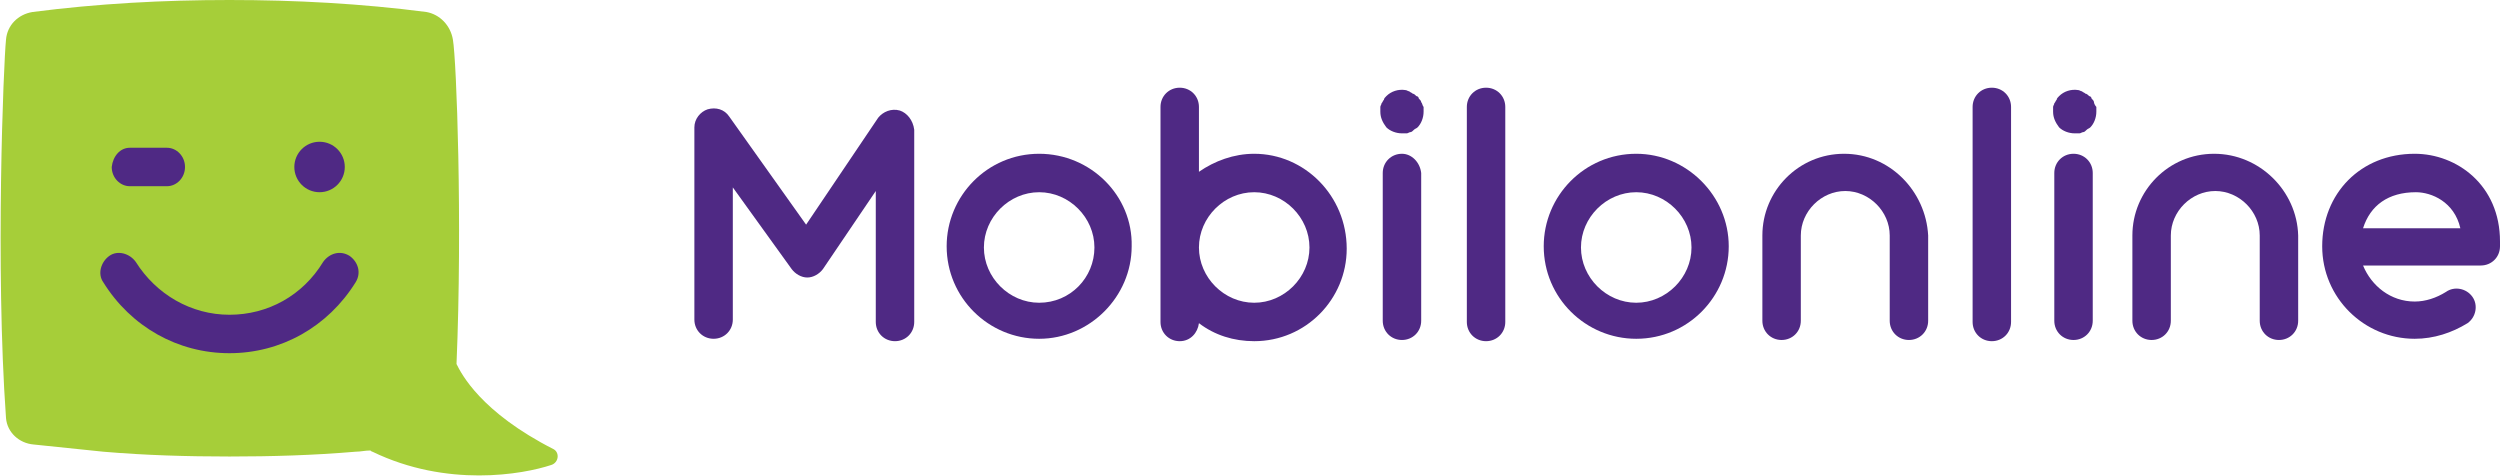 <svg xmlns="http://www.w3.org/2000/svg" viewBox="0 0 208.1 39.6"><path d="m46.1 37.4c-6.1-3.1-7.7-6.3-8.1-7.1.5-11.8 0-25.3-.3-27-.2-1.2-1.1-2.1-2.2-2.3-5.4-.7-10.9-1-16.4-1s-11 .3-16.4 1c-1.2.2-2.1 1.1-2.2 2.3-.2 1.9-.9 18.9 0 31.5.1 1.2 1.1 2.1 2.3 2.2 1.9.2 3.9.4 5.8.6 3.5.3 7 .4 10.5.4s7-.1 10.5-.4c.4 0 .8-.1 1.2-.1.1 0 .1.1.2.1 6.2 3 12.5 1.9 14.9 1.1.6-.2.7-1 .2-1.3z" fill="#a6ce39"/><path d="m19.1 29.4c-4.3 0-8.2-2.2-10.5-5.9-.5-.7-.2-1.7.5-2.2s1.7-.2 2.2.5c1.7 2.7 4.6 4.4 7.8 4.4s6.1-1.6 7.8-4.4c.5-.7 1.4-1 2.2-.5.7.5 1 1.4.5 2.2-2.3 3.7-6.2 5.9-10.5 5.9z" fill="#4f2984"/><path d="m10.8 12.3h3.1c.8 0 1.5.7 1.5 1.6s-.7 1.6-1.5 1.6h-3.1c-.8 0-1.5-.7-1.5-1.6.1-.9.7-1.6 1.5-1.6z" fill="#4f2984"/><circle cx="26.6" cy="13.9" fill="#4f2984" r="2.1"/><g fill="#4f2984"><path d="m86.5 12.8c-4.3 0-7.7 3.5-7.7 7.7 0 4.3 3.5 7.7 7.7 7.7s7.7-3.5 7.7-7.7c.1-4.2-3.4-7.7-7.7-7.7zm0 12.4c-2.5 0-4.6-2.1-4.6-4.6s2.1-4.6 4.6-4.6 4.6 2.1 4.6 4.6-2 4.6-4.6 4.6z"/><path d="m136.2 12.8c-4.3 0-7.7 3.5-7.7 7.7 0 4.3 3.5 7.7 7.7 7.7 4.3 0 7.7-3.5 7.7-7.7s-3.5-7.7-7.7-7.7zm0 12.4c-2.5 0-4.6-2.1-4.6-4.6s2.1-4.6 4.6-4.6 4.6 2.1 4.6 4.6-2.1 4.6-4.6 4.6z"/><path d="m74.9 9.2c-.7-.2-1.4.1-1.8.6l-6 8.9-6.4-9c-.4-.6-1.1-.8-1.8-.6-.6.2-1.1.8-1.1 1.5v16c0 .9.7 1.6 1.6 1.6s1.6-.7 1.6-1.6v-11l4.9 6.8c.3.4.8.7 1.3.7s1-.3 1.3-.7l4.4-6.5v10.9c0 .9.7 1.6 1.6 1.6s1.6-.7 1.6-1.6v-16c-.1-.8-.6-1.4-1.2-1.6z"/><path d="m104.4 12.8c-1.7 0-3.3.6-4.6 1.5v-5.4c0-.9-.7-1.6-1.6-1.6s-1.6.7-1.6 1.6v17.9c0 .9.7 1.6 1.6 1.6s1.5-.7 1.6-1.5c1.3 1 2.9 1.5 4.6 1.5 4.3 0 7.7-3.5 7.7-7.7 0-4.4-3.5-7.9-7.7-7.9zm0 12.4c-2.5 0-4.6-2.1-4.6-4.6s2.1-4.6 4.6-4.6 4.6 2.1 4.6 4.6-2.1 4.6-4.6 4.6z"/><path d="m123.7 7.3c-.9 0-1.6.7-1.6 1.6v17.9c0 .9.7 1.6 1.6 1.6s1.6-.7 1.6-1.6v-17.9c0-.9-.7-1.6-1.6-1.6z"/><path d="m165.8 7.3c-.9 0-1.6.7-1.6 1.6v17.9c0 .9.7 1.6 1.6 1.6s1.6-.7 1.6-1.6v-17.9c0-.9-.7-1.6-1.6-1.6z"/><path d="m116.7 12.8c-.9 0-1.6.7-1.6 1.6v12.3c0 .9.7 1.6 1.6 1.6s1.6-.7 1.6-1.6v-12.3c-.1-.9-.8-1.6-1.6-1.6z"/><path d="m174.3 8.5c0-.1-.1-.2-.2-.3 0-.1-.1-.2-.2-.2-.1-.1-.2-.2-.3-.2-.1-.1-.2-.1-.3-.2-.1 0-.2-.1-.3-.1-.6-.1-1.2.1-1.6.5-.1.1-.2.2-.2.3-.1.1-.1.2-.2.3 0 .1-.1.2-.1.3v.4c0 .5.2.9.5 1.3.3.3.8.5 1.3.5h.4c.1 0 .2-.1.3-.1s.2-.1.3-.2.2-.1.3-.2c.3-.3.5-.8.5-1.3 0-.1 0-.2 0-.4-.1-.1-.2-.3-.2-.4z"/><path d="m118.3 8.5c0-.1-.1-.2-.2-.3 0-.1-.1-.2-.2-.2-.1-.1-.2-.2-.3-.2-.1-.1-.2-.1-.3-.2-.1 0-.2-.1-.3-.1-.6-.1-1.2.1-1.6.5-.1.1-.2.2-.2.3-.1.1-.1.2-.2.3 0 .1-.1.2-.1.3v.4c0 .5.2.9.5 1.3.3.3.8.5 1.3.5h.4c.1 0 .2-.1.3-.1s.2-.1.3-.2.2-.1.3-.2c.3-.3.5-.8.5-1.3 0-.1 0-.2 0-.4-.1-.1-.1-.3-.2-.4z"/><path d="m172.6 12.8c-.9 0-1.6.7-1.6 1.6v12.3c0 .9.7 1.6 1.6 1.6s1.6-.7 1.6-1.6v-12.3c0-.9-.7-1.6-1.6-1.6z"/><path d="m184.3 12.8c-3.8 0-6.8 3.1-6.8 6.8v7.1c0 .9.7 1.6 1.6 1.6s1.6-.7 1.6-1.6v-7.1c0-2 1.7-3.7 3.7-3.7s3.7 1.7 3.7 3.7v7.1c0 .9.7 1.6 1.6 1.6s1.6-.7 1.6-1.6v-7.1c-.1-3.7-3.2-6.8-7-6.8z"/><path d="m153.5 12.8c-3.8 0-6.8 3.1-6.8 6.8v7.1c0 .9.7 1.6 1.6 1.6s1.6-.7 1.6-1.6v-7.1c0-2 1.7-3.7 3.7-3.7s3.7 1.7 3.7 3.7v7.1c0 .9.7 1.6 1.6 1.6s1.6-.7 1.6-1.6v-7.1c-.2-3.7-3.2-6.8-7-6.8z"/><path d="m201 12.8c-4.5 0-7.7 3.3-7.7 7.7 0 4.3 3.5 7.7 7.7 7.7 1.6 0 3.1-.5 4.4-1.3.7-.5.9-1.5.4-2.2s-1.5-.9-2.2-.4c-.8.5-1.7.8-2.6.8-2 0-3.6-1.3-4.3-3h9.8c.9 0 1.6-.7 1.6-1.6 0-.1 0-.1 0-.2s0-.1 0-.2c0-4.7-3.6-7.3-7.1-7.3zm-4.3 6.2c.6-1.9 2.1-3 4.4-3 1.3 0 3.2.8 3.7 3z"/></g></svg>